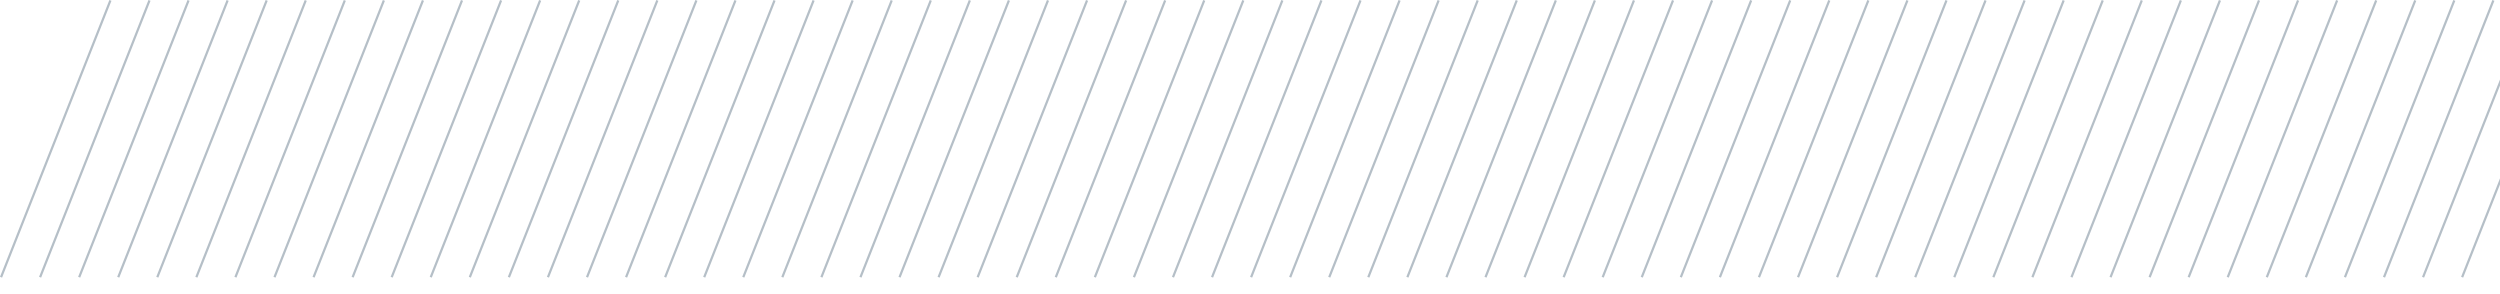 <svg xmlns="http://www.w3.org/2000/svg" xmlns:xlink="http://www.w3.org/1999/xlink" width="2239.86" height="263.735" viewBox="0 0 2239.86 263.735"><defs><clipPath id="a"><rect width="2239.86" height="263.735" fill="none"/></clipPath></defs><g opacity="0.3" clip-path="url(#a)"><g transform="translate(-1484.07 -1145.132)"><line x1="98" y2="248" transform="translate(1485 1145.5)" fill="none" stroke="#062743" stroke-width="2"/></g><g transform="translate(-1449.07 -1145.132)"><line x1="98" y2="248" transform="translate(1485 1145.5)" fill="none" stroke="#062743" stroke-width="2"/></g><g transform="translate(-1414.07 -1145.132)"><line x1="98" y2="248" transform="translate(1485 1145.5)" fill="none" stroke="#062743" stroke-width="2"/></g><g transform="translate(-1379.07 -1145.132)"><line x1="98" y2="248" transform="translate(1485 1145.5)" fill="none" stroke="#062743" stroke-width="2"/></g><g transform="translate(-1344.07 -1145.132)"><line x1="98" y2="248" transform="translate(1485 1145.5)" fill="none" stroke="#062743" stroke-width="2"/></g><g transform="translate(-1309.07 -1145.132)"><line x1="98" y2="248" transform="translate(1485 1145.5)" fill="none" stroke="#062743" stroke-width="2"/></g><g transform="translate(-1274.07 -1145.132)"><line x1="98" y2="248" transform="translate(1485 1145.5)" fill="none" stroke="#062743" stroke-width="2"/></g><g transform="translate(-1239.07 -1145.132)"><line x1="98" y2="248" transform="translate(1485 1145.5)" fill="none" stroke="#062743" stroke-width="2"/></g><g transform="translate(-1204.07 -1145.132)"><line x1="98" y2="248" transform="translate(1485 1145.5)" fill="none" stroke="#062743" stroke-width="2"/></g><g transform="translate(-1169.07 -1145.132)"><line x1="98" y2="248" transform="translate(1485 1145.5)" fill="none" stroke="#062743" stroke-width="2"/></g><g transform="translate(-1134.07 -1145.132)"><line x1="98" y2="248" transform="translate(1485 1145.5)" fill="none" stroke="#062743" stroke-width="2"/></g><g transform="translate(-1099.07 -1145.132)"><line x1="98" y2="248" transform="translate(1485 1145.5)" fill="none" stroke="#062743" stroke-width="2"/></g><g transform="translate(-1064.07 -1145.132)"><line x1="98" y2="248" transform="translate(1485 1145.5)" fill="none" stroke="#062743" stroke-width="2"/></g><g transform="translate(-1029.07 -1145.132)"><line x1="98" y2="248" transform="translate(1485 1145.5)" fill="none" stroke="#062743" stroke-width="2"/></g><g transform="translate(-994.07 -1145.132)"><line x1="98" y2="248" transform="translate(1485 1145.5)" fill="none" stroke="#062743" stroke-width="2"/></g><g transform="translate(-959.07 -1145.132)"><line x1="98" y2="248" transform="translate(1485 1145.5)" fill="none" stroke="#062743" stroke-width="2"/></g><g transform="translate(-924.07 -1145.132)"><line x1="98" y2="248" transform="translate(1485 1145.5)" fill="none" stroke="#062743" stroke-width="2"/></g><g transform="translate(-889.07 -1145.132)"><line x1="98" y2="248" transform="translate(1485 1145.5)" fill="none" stroke="#062743" stroke-width="2"/></g><g transform="translate(-854.07 -1145.132)"><line x1="98" y2="248" transform="translate(1485 1145.5)" fill="none" stroke="#062743" stroke-width="2"/></g><g transform="translate(-819.07 -1145.132)"><line x1="98" y2="248" transform="translate(1485 1145.5)" fill="none" stroke="#062743" stroke-width="2"/></g><g transform="translate(-784.07 -1145.132)"><line x1="98" y2="248" transform="translate(1485 1145.5)" fill="none" stroke="#062743" stroke-width="2"/></g><g transform="translate(-749.07 -1145.132)"><line x1="98" y2="248" transform="translate(1485 1145.5)" fill="none" stroke="#062743" stroke-width="2"/></g><g transform="translate(-714.07 -1145.132)"><line x1="98" y2="248" transform="translate(1485 1145.5)" fill="none" stroke="#062743" stroke-width="2"/></g><g transform="translate(-679.07 -1145.132)"><line x1="98" y2="248" transform="translate(1485 1145.5)" fill="none" stroke="#062743" stroke-width="2"/></g><g transform="translate(-644.07 -1145.132)"><line x1="98" y2="248" transform="translate(1485 1145.5)" fill="none" stroke="#062743" stroke-width="2"/></g><g transform="translate(-609.07 -1145.132)"><line x1="98" y2="248" transform="translate(1485 1145.5)" fill="none" stroke="#062743" stroke-width="2"/></g><g transform="translate(-574.07 -1145.132)"><line x1="98" y2="248" transform="translate(1485 1145.5)" fill="none" stroke="#062743" stroke-width="2"/></g><g transform="translate(-539.07 -1145.132)"><line x1="98" y2="248" transform="translate(1485 1145.5)" fill="none" stroke="#062743" stroke-width="2"/></g><g transform="translate(-504.07 -1145.132)"><line x1="98" y2="248" transform="translate(1485 1145.5)" fill="none" stroke="#062743" stroke-width="2"/></g><g transform="translate(-469.07 -1145.132)"><line x1="98" y2="248" transform="translate(1485 1145.5)" fill="none" stroke="#062743" stroke-width="2"/></g><g transform="translate(-434.07 -1145.132)"><line x1="98" y2="248" transform="translate(1485 1145.5)" fill="none" stroke="#062743" stroke-width="2"/></g><g transform="translate(-399.07 -1145.132)"><line x1="98" y2="248" transform="translate(1485 1145.5)" fill="none" stroke="#062743" stroke-width="2"/></g><g transform="translate(-364.07 -1145.132)"><line x1="98" y2="248" transform="translate(1485 1145.5)" fill="none" stroke="#062743" stroke-width="2"/></g><g transform="translate(-329.07 -1145.132)"><line x1="98" y2="248" transform="translate(1485 1145.5)" fill="none" stroke="#062743" stroke-width="2"/></g><g transform="translate(-294.07 -1145.132)"><line x1="98" y2="248" transform="translate(1485 1145.5)" fill="none" stroke="#062743" stroke-width="2"/></g><g transform="translate(-259.07 -1145.132)"><line x1="98" y2="248" transform="translate(1485 1145.5)" fill="none" stroke="#062743" stroke-width="2"/></g><g transform="translate(-224.07 -1145.132)"><line x1="98" y2="248" transform="translate(1485 1145.5)" fill="none" stroke="#062743" stroke-width="2"/></g><g transform="translate(-189.07 -1145.132)"><line x1="98" y2="248" transform="translate(1485 1145.5)" fill="none" stroke="#062743" stroke-width="2"/></g><g transform="translate(-154.07 -1145.132)"><line x1="98" y2="248" transform="translate(1485 1145.5)" fill="none" stroke="#062743" stroke-width="2"/></g><g transform="translate(-119.07 -1145.132)"><line x1="98" y2="248" transform="translate(1485 1145.5)" fill="none" stroke="#062743" stroke-width="2"/></g><g transform="translate(-84.07 -1145.132)"><line x1="98" y2="248" transform="translate(1485 1145.5)" fill="none" stroke="#062743" stroke-width="2"/></g><g transform="translate(-49.07 -1145.132)"><line x1="98" y2="248" transform="translate(1485 1145.5)" fill="none" stroke="#062743" stroke-width="2"/></g><g transform="translate(-14.07 -1145.132)"><line x1="98" y2="248" transform="translate(1485 1145.5)" fill="none" stroke="#062743" stroke-width="2"/></g><g transform="translate(20.93 -1145.132)"><line x1="98" y2="248" transform="translate(1485 1145.5)" fill="none" stroke="#062743" stroke-width="2"/></g><g transform="translate(55.93 -1145.132)"><line x1="98" y2="248" transform="translate(1485 1145.5)" fill="none" stroke="#062743" stroke-width="2"/></g><g transform="translate(90.93 -1145.132)"><line x1="98" y2="248" transform="translate(1485 1145.5)" fill="none" stroke="#062743" stroke-width="2"/></g><g transform="translate(125.93 -1145.132)"><line x1="98" y2="248" transform="translate(1485 1145.5)" fill="none" stroke="#062743" stroke-width="2"/></g><g transform="translate(160.93 -1145.132)"><line x1="98" y2="248" transform="translate(1485 1145.5)" fill="none" stroke="#062743" stroke-width="2"/></g><g transform="translate(195.93 -1145.132)"><line x1="98" y2="248" transform="translate(1485 1145.5)" fill="none" stroke="#062743" stroke-width="2"/></g><g transform="translate(230.93 -1145.132)"><line x1="98" y2="248" transform="translate(1485 1145.5)" fill="none" stroke="#062743" stroke-width="2"/></g><g transform="translate(265.93 -1145.132)"><line x1="98" y2="248" transform="translate(1485 1145.5)" fill="none" stroke="#062743" stroke-width="2"/></g><g transform="translate(300.93 -1145.132)"><line x1="98" y2="248" transform="translate(1485 1145.5)" fill="none" stroke="#062743" stroke-width="2"/></g><g transform="translate(335.93 -1145.132)"><line x1="98" y2="248" transform="translate(1485 1145.5)" fill="none" stroke="#062743" stroke-width="2"/></g><g transform="translate(370.93 -1145.132)"><line x1="98" y2="248" transform="translate(1485 1145.5)" fill="none" stroke="#062743" stroke-width="2"/></g><g transform="translate(405.93 -1145.132)"><line x1="98" y2="248" transform="translate(1485 1145.5)" fill="none" stroke="#062743" stroke-width="2"/></g><g transform="translate(440.93 -1145.132)"><line x1="98" y2="248" transform="translate(1485 1145.5)" fill="none" stroke="#062743" stroke-width="2"/></g><g transform="translate(475.93 -1145.132)"><line x1="98" y2="248" transform="translate(1485 1145.5)" fill="none" stroke="#062743" stroke-width="2"/></g><g transform="translate(510.93 -1145.132)"><line x1="98" y2="248" transform="translate(1485 1145.5)" fill="none" stroke="#062743" stroke-width="2"/></g><g transform="translate(545.93 -1145.132)"><line x1="98" y2="248" transform="translate(1485 1145.5)" fill="none" stroke="#062743" stroke-width="2"/></g><g transform="translate(580.93 -1145.132)"><line x1="98" y2="248" transform="translate(1485 1145.5)" fill="none" stroke="#062743" stroke-width="2"/></g><g transform="translate(615.93 -1145.132)"><line x1="98" y2="248" transform="translate(1485 1145.5)" fill="none" stroke="#062743" stroke-width="2"/></g><g transform="translate(650.93 -1145.132)"><line x1="98" y2="248" transform="translate(1485 1145.5)" fill="none" stroke="#062743" stroke-width="2"/></g><g transform="translate(685.93 -1145.132)"><line x1="98" y2="248" transform="translate(1485 1145.5)" fill="none" stroke="#062743" stroke-width="2"/></g><g transform="translate(720.93 -1145.132)"><line x1="98" y2="248" transform="translate(1485 1145.5)" fill="none" stroke="#062743" stroke-width="2"/></g></g></svg>